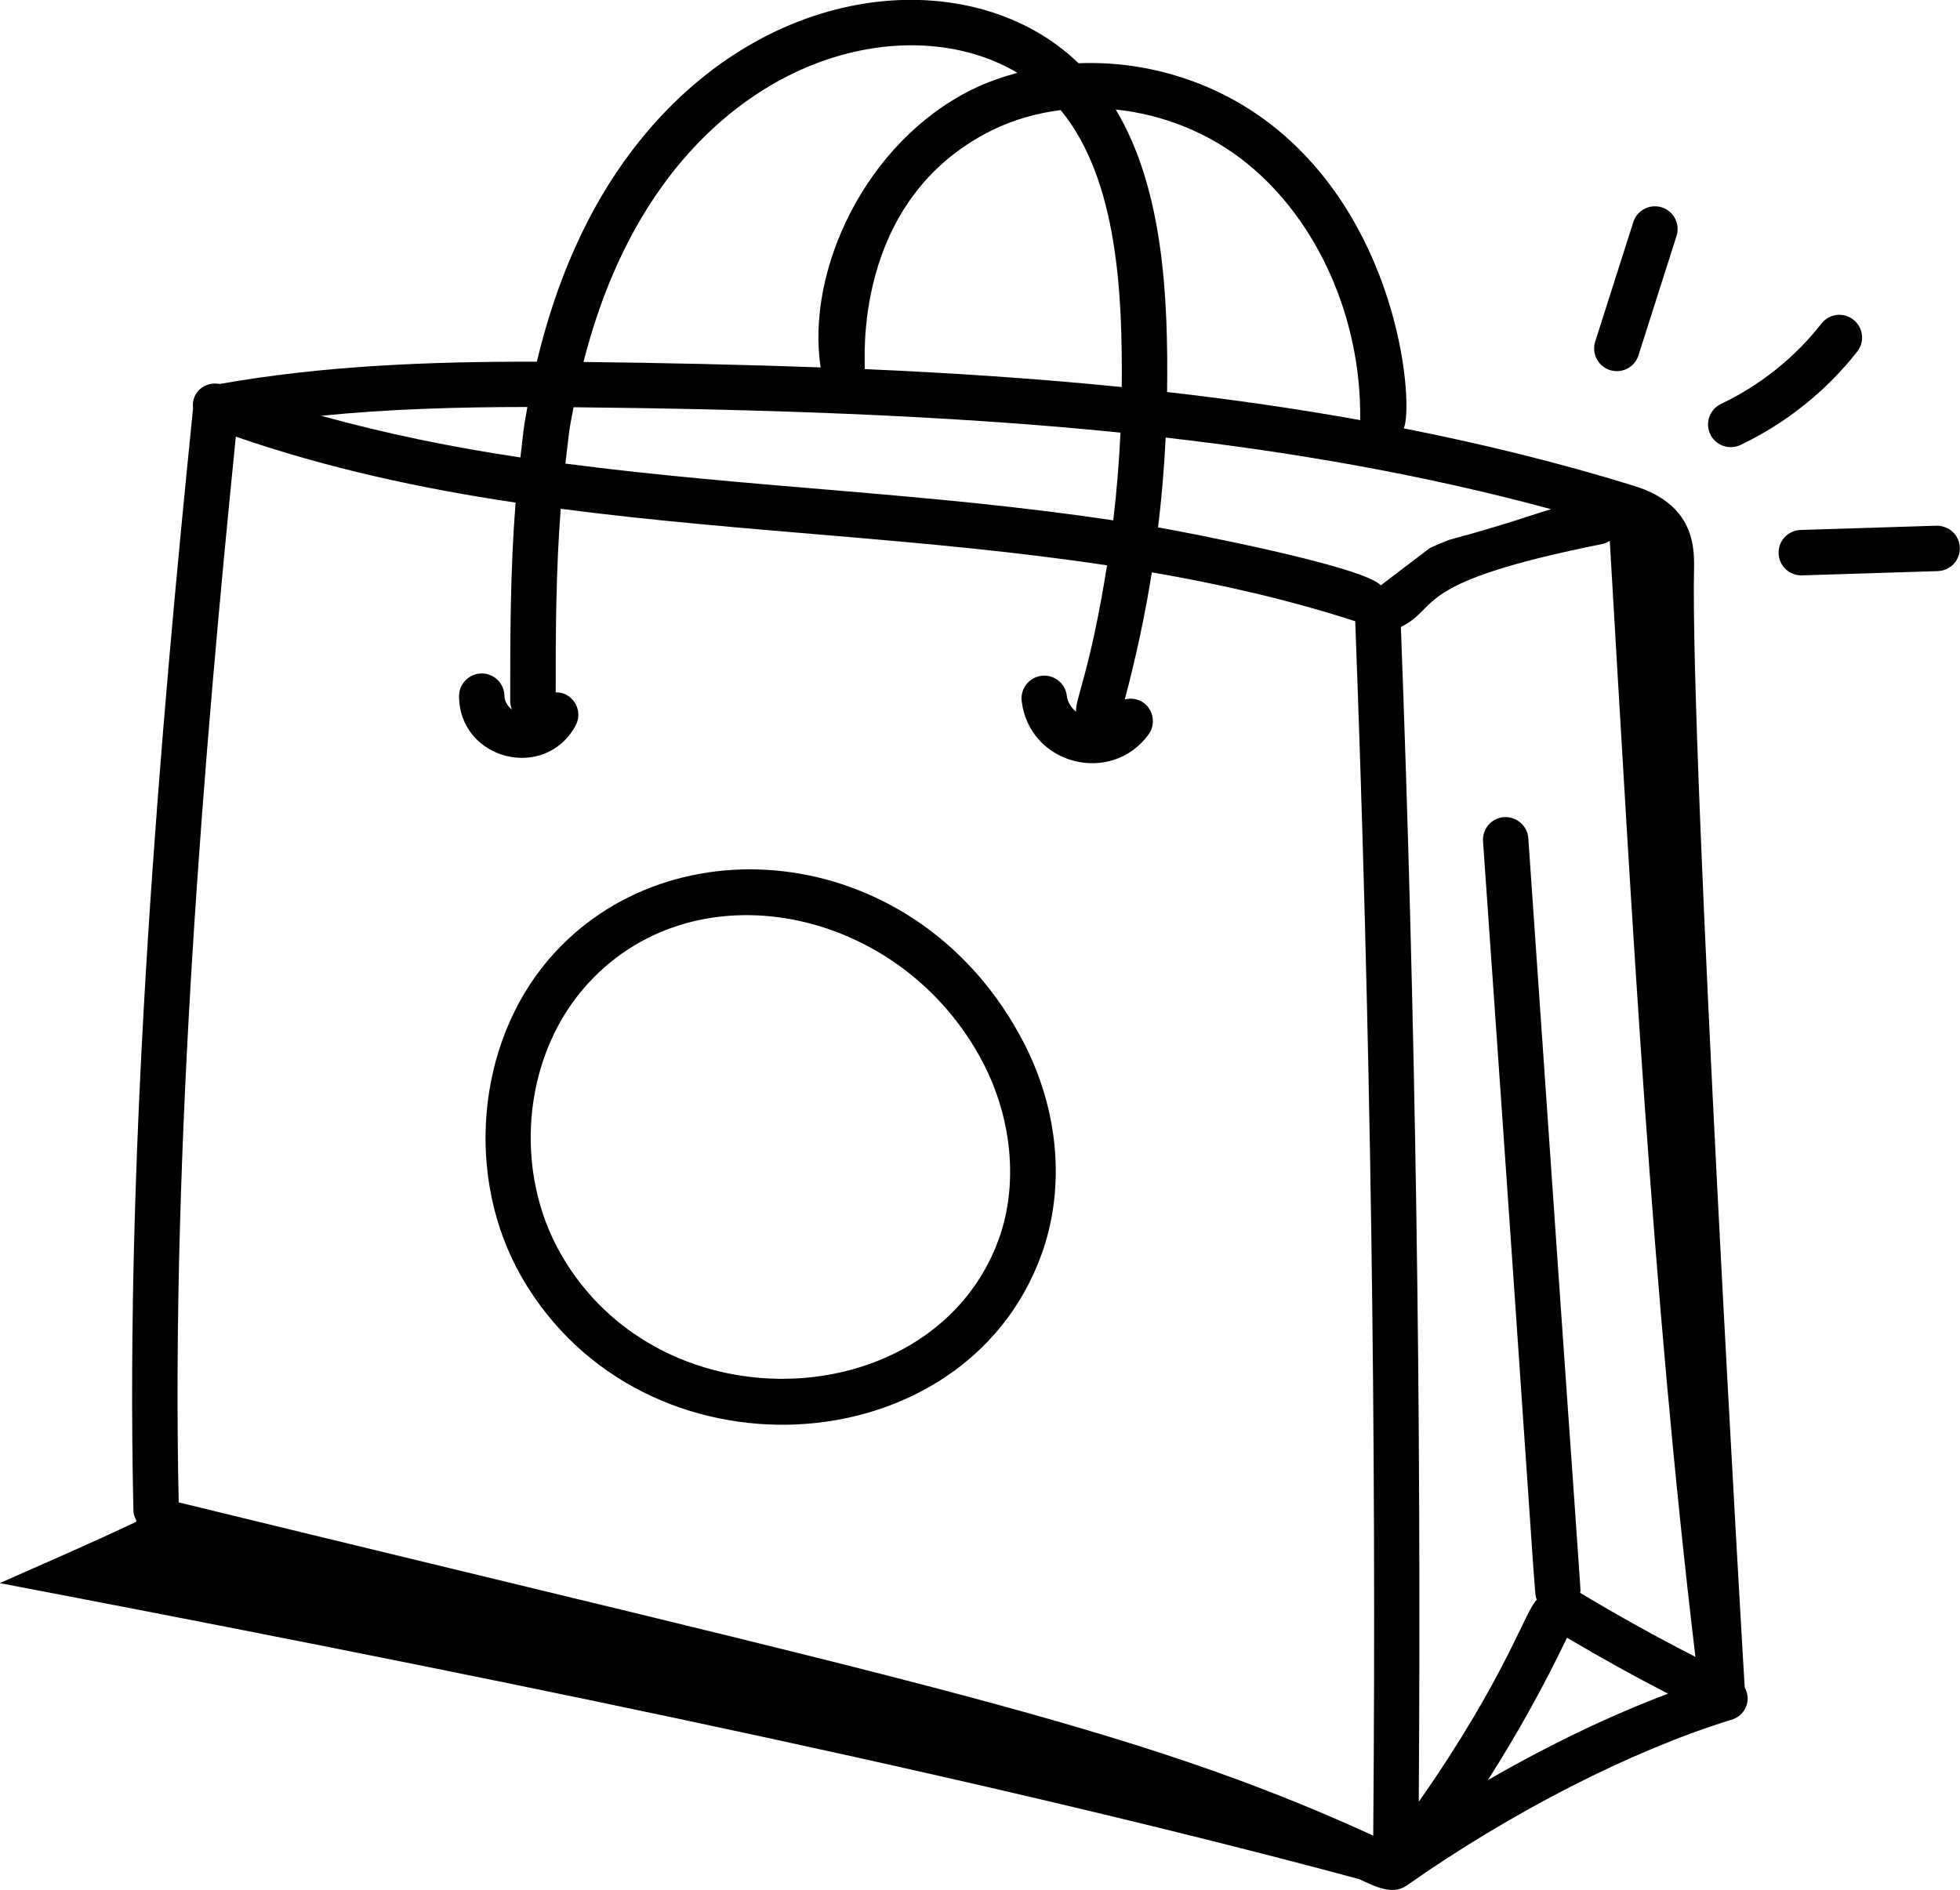 <svg xmlns="http://www.w3.org/2000/svg" id="Layer_1" enable-background="new 0 0 72 72" viewBox="3.63 4.78 64.75 62.45"><g id="Shopping_Bag"><g><path d="m50.095 67.082c3.455-2.433 7.471-4.483 10.745-5.485.408-.125.682-.596.428-1.065-.012-.1-1.809-30.84-1.674-36.983.019-.841-.092-2.128-1.977-2.715-2.507-.777-5.054-1.396-7.612-1.901.329-.764-.097-6.574-4.235-9.92-1.864-1.508-4.223-2.237-6.509-2.143-3.432-3.323-10.322-2.919-14.731 2.858-1.453 1.903-2.509 4.257-3.165 7.002-3.549-.006-7.038.128-10.477.736-.466-.092-.947.252-.88.808-1.069 10.516-2.257 24.148-1.97 36.412.003.122.042.232.096.333-0.0.013-.002.026-.002.039-1.422.677-3.124 1.413-4.509 2.028 13.736 2.622 31.217 6.094 44.911 9.78.451.208 1.08.555 1.559.216zm-27.517-48.847c5.915.059 12.241.247 18.068.839-.045.969-.124 1.936-.239 2.898-6.126-.917-11.932-1.069-18.098-1.875.161-1.355.091-.912.269-1.863zm13.828-9.153c.71-.351 1.477-.564 2.264-.665 1.895 2.298 2.045 6.135 2.018 9.151-2.871-.289-5.714-.472-8.491-.593.032-.136-.484-5.571 4.209-7.894zm5.733 10.155c4.252.488 8.541 1.229 12.735 2.367-.577.161-1.462.502-3.361 1.009-.01.003-.597.237-.66.284l-1.608 1.223c-.56-.632-6.524-1.772-7.357-1.915.12-.986.203-1.976.251-2.969zm14.419 3.517c.093-.019.176-.057.252-.105.732 12.41 1.395 24.88 2.83 36.876-.004-.002-.006-.006-.01-.008-1.286-.657-2.562-1.367-3.798-2.109.02-.34.165 2.345-1.713-24.935-.028-.414-.389-.716-.8-.696-.414.028-.725.387-.696.8 1.869 26.603 1.675 24.774 1.78 25.052-.396.378-1.005 2.536-3.903 6.683.09-12.891-.105-25.933-.591-38.816.006-.004.013-.005.019-.01 1.307-.662.277-1.461 6.63-2.731zm-1.161 36.136c1.092.646 2.209 1.267 3.338 1.849-1.914.719-3.945 1.697-5.951 2.855.965-1.514 1.839-3.087 2.613-4.704zm-10.571-48.711c2.344 1.896 3.777 5.133 3.739 8.449-0.0.012.006.021.006.033-2.129-.383-4.262-.687-6.385-.929.039-3.107-.118-6.701-1.697-9.334 1.545.162 3.074.758 4.337 1.78zm-19.104.459c3.437-4.503 8.487-5.259 11.518-3.453-.514.142-1.019.315-1.498.553-3.524 1.743-5.488 5.98-5.002 9.181-2.522-.092-5.399-.153-7.834-.18.611-2.394 1.551-4.443 2.817-6.101zm-4.669 7.589c-.158.893-.082.423-.231 1.667-2.226-.333-4.427-.778-6.58-1.377 2.237-.224 4.509-.289 6.811-.29zm-9.632.98c3.003 1.038 6.106 1.713 9.242 2.179-.174 2.203-.18 4.411-.177 6.567 0.0.095.022.185.055.268-.142-.104-.245-.277-.246-.445-.003-.413-.338-.745-.75-.745-.001 0-.003 0-.005 0-.414.003-.748.341-.745.755.014 2.096 2.83 2.824 3.848.972.199-.363.066-.819-.297-1.019-.114-.064-.237-.083-.358-.083-.003-2.003.01-4.044.166-6.066 6.162.802 12.005.962 18.048 1.868-.551 3.473-1.042 4.382-1.026 4.838-.16-.138-.28-.327-.303-.53-.048-.411-.42-.707-.833-.658-.411.049-.706.421-.658.832.247 2.1 2.947 2.801 4.189 1.11.246-.333.174-.803-.16-1.049-.187-.137-.414-.165-.623-.113.37-1.387.67-2.787.894-4.198 2.282.393 4.534.907 6.719 1.615.506 13.315.706 26.806.595 40.123-7.987-3.662-15.269-5.103-39.462-11.01-.26-11.824.85-24.917 1.887-35.212z"/><path d="m38.034 46.236c.799-2.207.581-4.771-.599-7.037-3.431-6.589-11.662-7.415-15.678-2.721-2.399 2.807-2.775 7.221-.894 10.496 3.983 6.929 14.623 6.295 17.17-.738zm-15.137-8.783c3.565-4.168 10.504-2.752 13.208 2.439.971 1.866 1.165 4.047.519 5.833-2.096 5.786-11.116 6.32-14.459.501-1.576-2.743-1.268-6.433.733-8.773z"/><path d="m57.587 12.118-1.258 3.948c-.125.395.092.816.487.942.407.126.819-.101.942-.487l1.258-3.948c.125-.395-.092-.816-.487-.942-.395-.124-.816.093-.942.487z"/><path d="m64.986 16.395c.255-.326.198-.798-.128-1.053-.327-.258-.798-.198-1.053.127-.881 1.125-2.029 2.044-3.321 2.657-.374.179-.533.626-.355 1 .176.37.62.534 1.0.355 1.5-.714 2.834-1.781 3.857-3.087z"/><path d="m63.136 23.79h.024l4.488-.141c.414-.014.739-.359.726-.773s-.35-.729-.773-.727l-4.488.141c-.414.014-.739.359-.726.773.013.406.346.727.749.727z"/></g></g></svg>